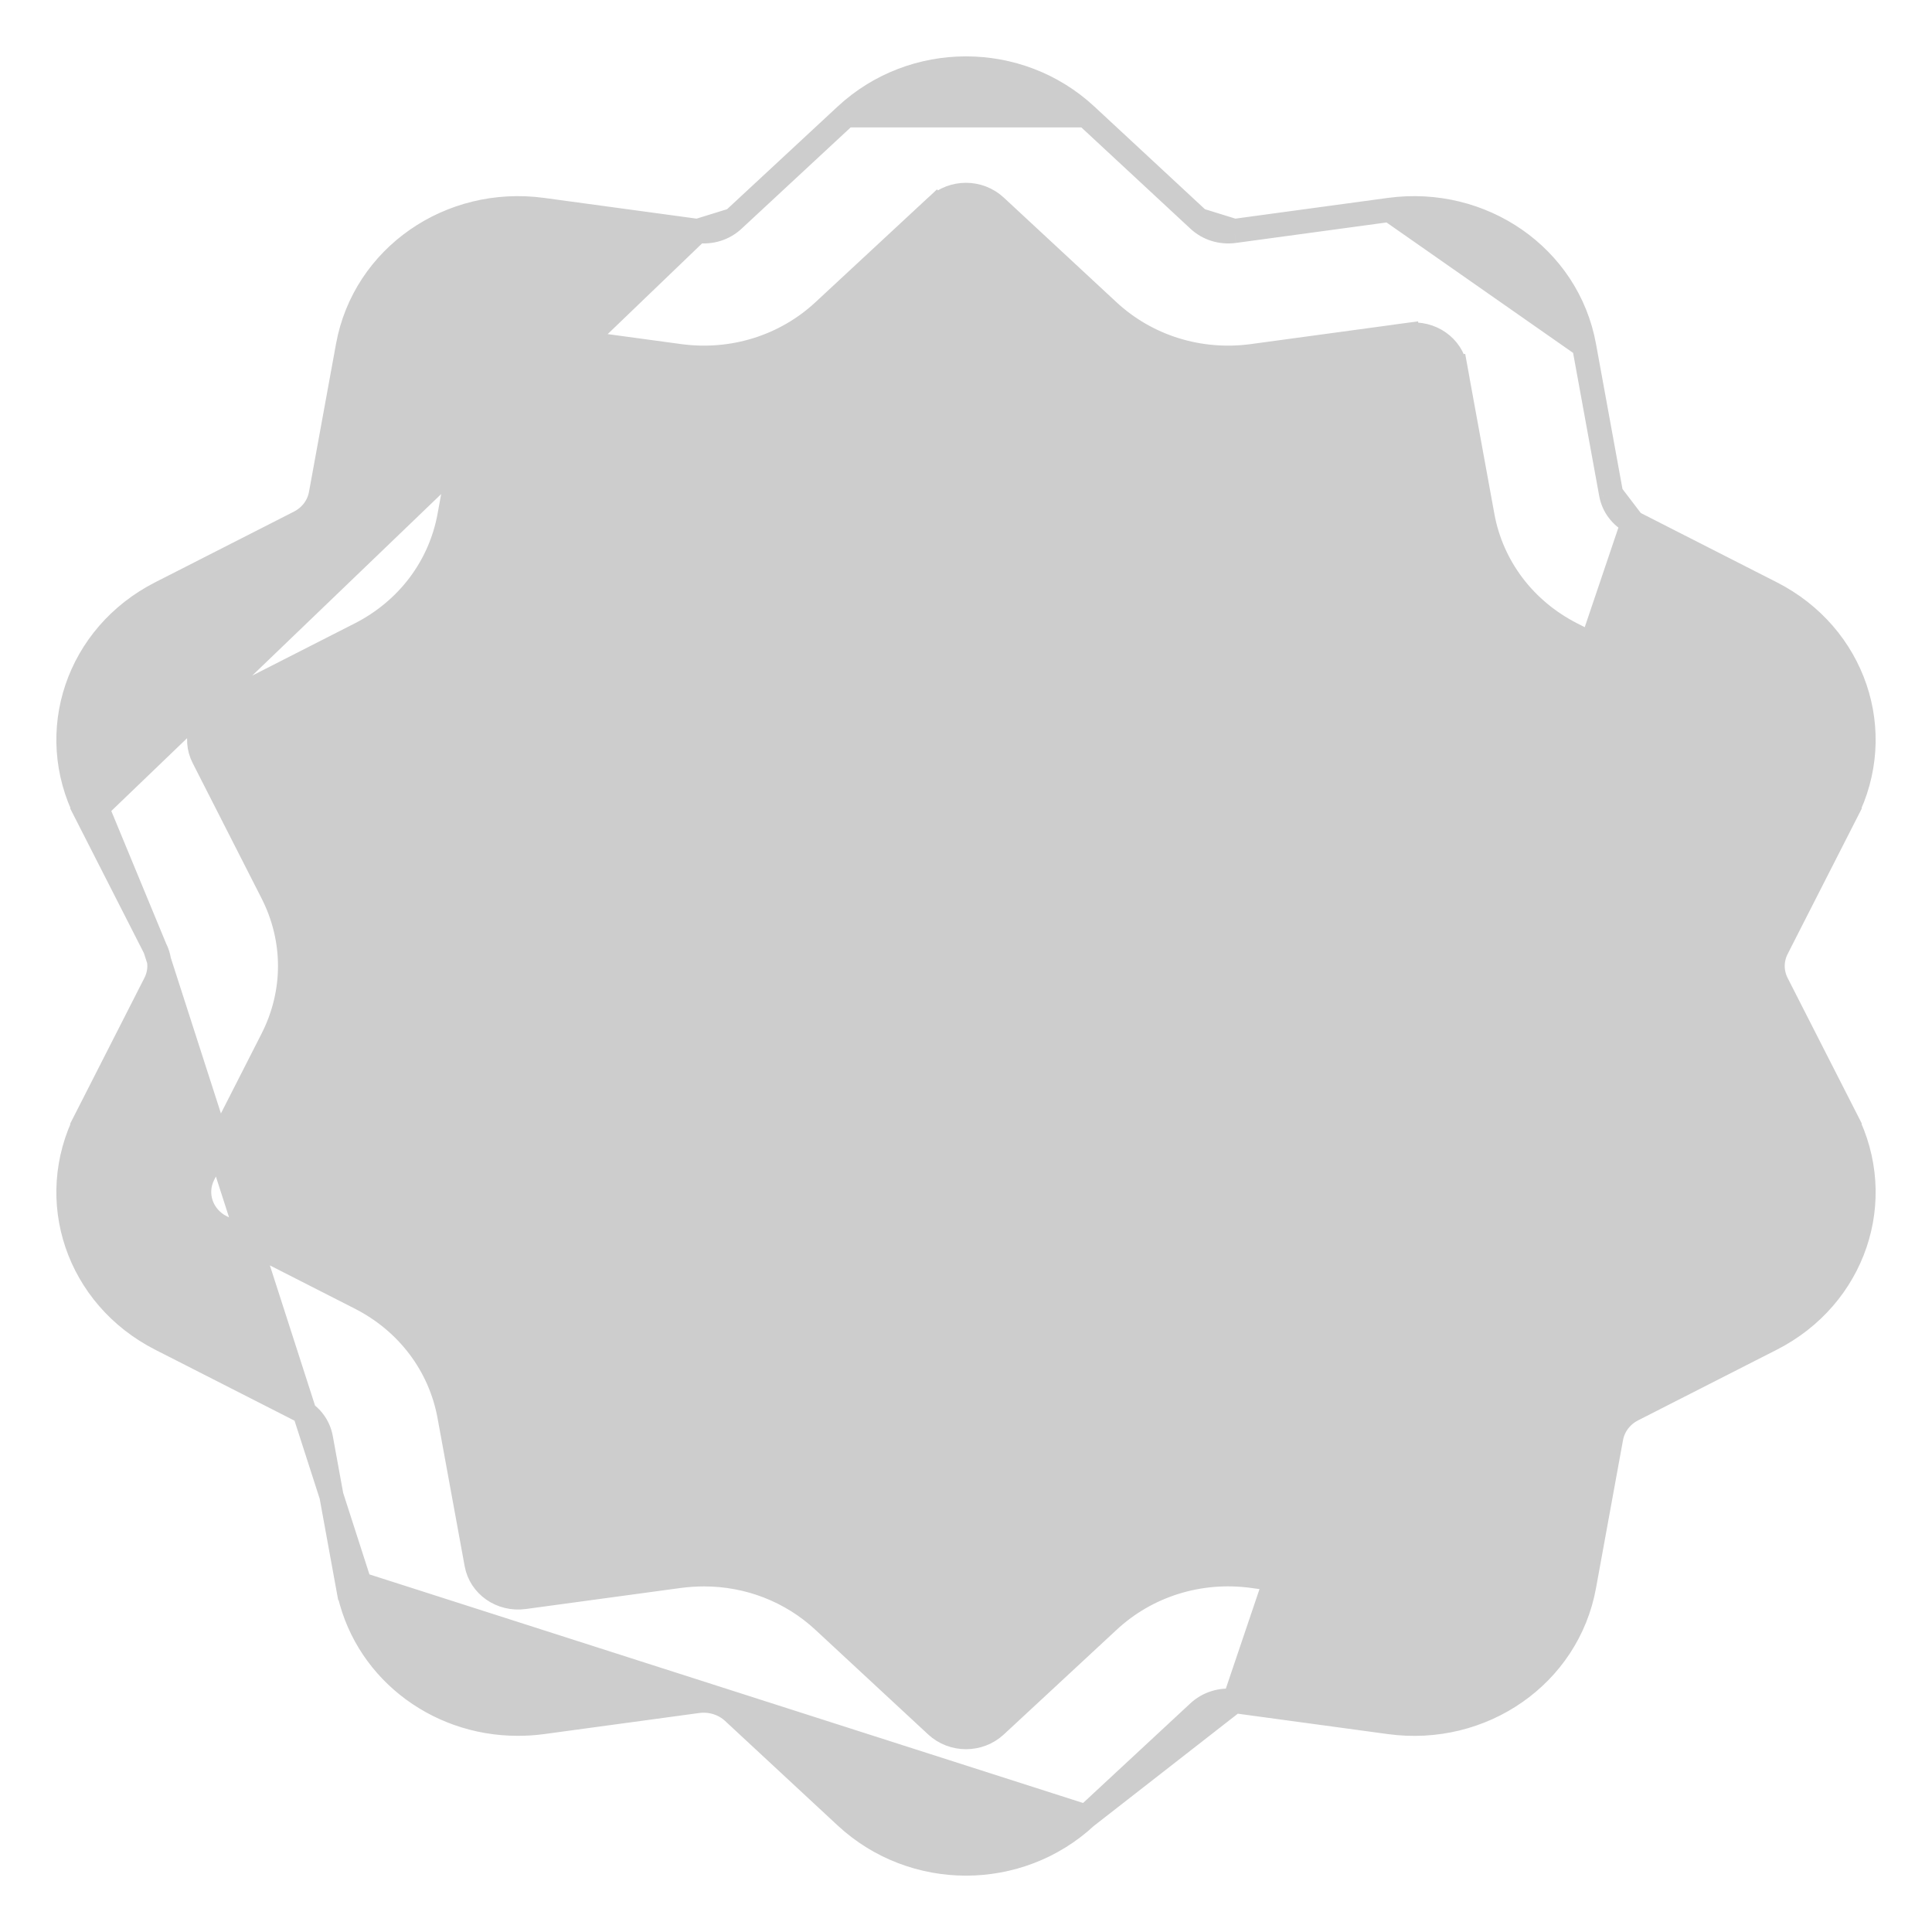 <svg width="24" height="24" viewBox="0 0 24 24" fill="none" xmlns="http://www.w3.org/2000/svg">
<g clip-path="url(#clip0_58009_2772)">
<path d="M20.284 6.491L20.284 6.491L22.004 7.367C23.032 7.89 23.443 9.093 22.928 10.105L22.794 10.037L22.928 10.105L22.073 11.783L21.939 11.715L22.073 11.783C22.003 11.921 22.003 12.079 22.073 12.217L22.928 13.895L22.794 13.963L22.928 13.895C23.443 14.907 23.032 16.11 22.004 16.633L20.284 17.509C20.284 17.509 20.284 17.509 20.284 17.509C20.138 17.583 20.042 17.713 20.014 17.863C20.014 17.863 20.014 17.863 20.014 17.863L19.678 19.704C19.475 20.812 18.41 21.549 17.262 21.393L15.334 21.131L20.284 6.491ZM20.284 6.491C20.138 6.417 20.042 6.288 20.014 6.137M20.284 6.491L20.014 6.137M1.205 10.037L1.072 10.105C0.557 9.093 0.968 7.89 1.996 7.367C1.996 7.367 1.996 7.367 1.996 7.367L3.716 6.491C3.862 6.417 3.958 6.288 3.986 6.137C3.986 6.137 3.986 6.137 3.986 6.137L4.322 4.297C4.525 3.188 5.591 2.452 6.738 2.607C6.738 2.607 6.738 2.607 6.738 2.607L8.666 2.869L1.205 10.037ZM1.205 10.037L1.072 10.105L1.927 11.783M1.205 10.037L1.927 11.783M1.927 11.783C1.927 11.783 1.927 11.783 1.927 11.783C1.998 11.922 1.998 12.079 1.927 12.217L1.072 13.896L1.206 13.963L1.072 13.896C0.557 14.907 0.968 16.11 1.996 16.633L3.716 17.509L3.716 17.509C3.862 17.583 3.958 17.712 3.986 17.863C3.986 17.863 3.986 17.863 3.986 17.863L4.322 19.704L4.47 19.677M1.927 11.783L4.47 19.677M4.47 19.677L4.322 19.704C4.507 20.712 5.407 21.414 6.432 21.413C6.533 21.413 6.636 21.407 6.738 21.393L8.666 21.131L8.666 21.131C8.831 21.109 8.992 21.16 9.109 21.268C9.109 21.268 9.109 21.268 9.109 21.268L10.508 22.567C10.927 22.956 11.464 23.15 12 23.15C12.536 23.15 13.073 22.956 13.492 22.567M4.47 19.677L13.492 22.567M13.492 22.567L14.891 21.268C15.008 21.16 15.169 21.109 15.334 21.131L13.492 22.567ZM20.014 6.137L19.678 4.296M20.014 6.137L19.678 4.296M19.678 4.296C19.475 3.188 18.409 2.452 17.262 2.607M19.678 4.296L17.262 2.607M17.262 2.607L15.334 2.869M17.262 2.607L15.334 2.869M15.334 2.869C15.334 2.869 15.334 2.869 15.334 2.869M15.334 2.869L15.334 2.869M15.334 2.869C15.169 2.891 15.008 2.841 14.891 2.732M15.334 2.869L14.891 2.732M14.891 2.732L13.492 1.433M14.891 2.732L13.492 1.433M13.492 1.433C12.655 0.656 11.345 0.656 10.508 1.433M13.492 1.433L10.508 1.433M10.508 1.433L9.109 2.732M10.508 1.433L9.109 2.732M9.109 2.732C8.992 2.841 8.831 2.891 8.666 2.869L9.109 2.732ZM19.528 16.121L19.596 16.255L19.528 16.121C18.939 16.421 18.532 16.956 18.416 17.59L18.08 19.43C18.032 19.693 17.776 19.878 17.487 19.839C17.487 19.839 17.487 19.839 17.487 19.839L15.559 19.577C14.901 19.488 14.247 19.691 13.768 20.137L13.87 20.247L13.768 20.137L12.368 21.436C12.162 21.627 11.838 21.627 11.632 21.436C11.632 21.436 11.632 21.436 11.632 21.436L10.232 20.137L10.13 20.246L10.232 20.137C9.827 19.76 9.297 19.557 8.746 19.557C8.644 19.557 8.543 19.564 8.441 19.577C8.441 19.577 8.441 19.577 8.441 19.577L6.513 19.839C6.224 19.878 5.968 19.693 5.92 19.43L5.583 17.59L5.436 17.617L5.583 17.59C5.467 16.956 5.061 16.42 4.472 16.121C4.472 16.121 4.472 16.121 4.472 16.121L2.752 15.245L2.684 15.379L2.752 15.245C2.499 15.116 2.405 14.828 2.527 14.589L3.382 12.91L3.382 12.91C3.677 12.332 3.677 11.668 3.382 11.09L3.382 11.09L2.527 9.411C2.405 9.172 2.499 8.884 2.752 8.755L2.752 8.755L4.472 7.879L4.472 7.879C5.061 7.58 5.467 7.044 5.583 6.41L5.92 4.57C5.968 4.307 6.224 4.122 6.513 4.161L8.441 4.423C8.441 4.423 8.441 4.423 8.441 4.423C9.099 4.512 9.753 4.309 10.232 3.864L10.13 3.754L10.232 3.864L11.632 2.564L11.53 2.455L11.632 2.564C11.838 2.373 12.162 2.373 12.368 2.565L13.767 3.864C14.247 4.309 14.901 4.512 15.559 4.423L17.487 4.161L17.467 4.012L17.487 4.161C17.776 4.122 18.032 4.307 18.08 4.57L18.228 4.543L18.08 4.57L18.416 6.41C18.532 7.044 18.939 7.58 19.528 7.879L21.248 8.755L21.316 8.621L21.248 8.755C21.501 8.884 21.595 9.172 21.473 9.411L20.618 11.09C20.323 11.668 20.323 12.332 20.618 12.91L21.473 14.589C21.595 14.828 21.501 15.116 21.248 15.245L21.316 15.379L21.248 15.245L19.528 16.121Z" fill="#CDCDCD" stroke="#CDCDCD" stroke-width="0.3"/>
<path d="M15.031 8.083C15.275 7.839 15.672 7.839 15.916 8.083L15.031 8.083ZM15.031 8.083L8.083 15.031C7.839 15.275 7.839 15.672 8.083 15.916C8.206 16.039 8.366 16.1 8.526 16.1C8.686 16.1 8.847 16.039 8.969 15.916L15.916 8.969C15.916 8.969 15.916 8.969 15.916 8.969C16.161 8.725 16.161 8.328 15.916 8.083L15.031 8.083Z" fill="#CDCDCD" stroke="#CDCDCD" stroke-width="0.2"/>
<path d="M9.191 9C9.191 9.446 9.554 9.809 10 9.809C10.446 9.809 10.809 9.446 10.809 9H9.191ZM9.191 9C9.191 8.554 9.554 8.191 10 8.191M9.191 9L10 8.191M10 8.191C10.446 8.191 10.809 8.554 10.809 9L10 8.191ZM10 6.9C8.842 6.9 7.9 7.842 7.9 9C7.9 10.158 8.842 11.1 10 11.1C11.158 11.1 12.1 10.158 12.1 9C12.1 7.842 11.158 6.9 10 6.9Z" fill="#CDCDCD" stroke="#CDCDCD" stroke-width="0.2"/>
<path d="M14 12.9C12.842 12.9 11.9 13.842 11.9 15C11.9 16.158 12.842 17.1 14 17.1C15.158 17.1 16.1 16.158 16.1 15C16.1 13.842 15.158 12.9 14 12.9ZM14 15.809C13.554 15.809 13.191 15.446 13.191 15C13.191 14.554 13.554 14.191 14 14.191C14.446 14.191 14.809 14.554 14.809 15C14.809 15.446 14.446 15.809 14 15.809Z" fill="#CDCDCD" stroke="#CDCDCD" stroke-width="0.2"/>
</g>
<defs>
<clipPath id="clip0_58009_2772">
<rect width="24" height="24" fill="white"/>
</clipPath>
</defs>
</svg>
